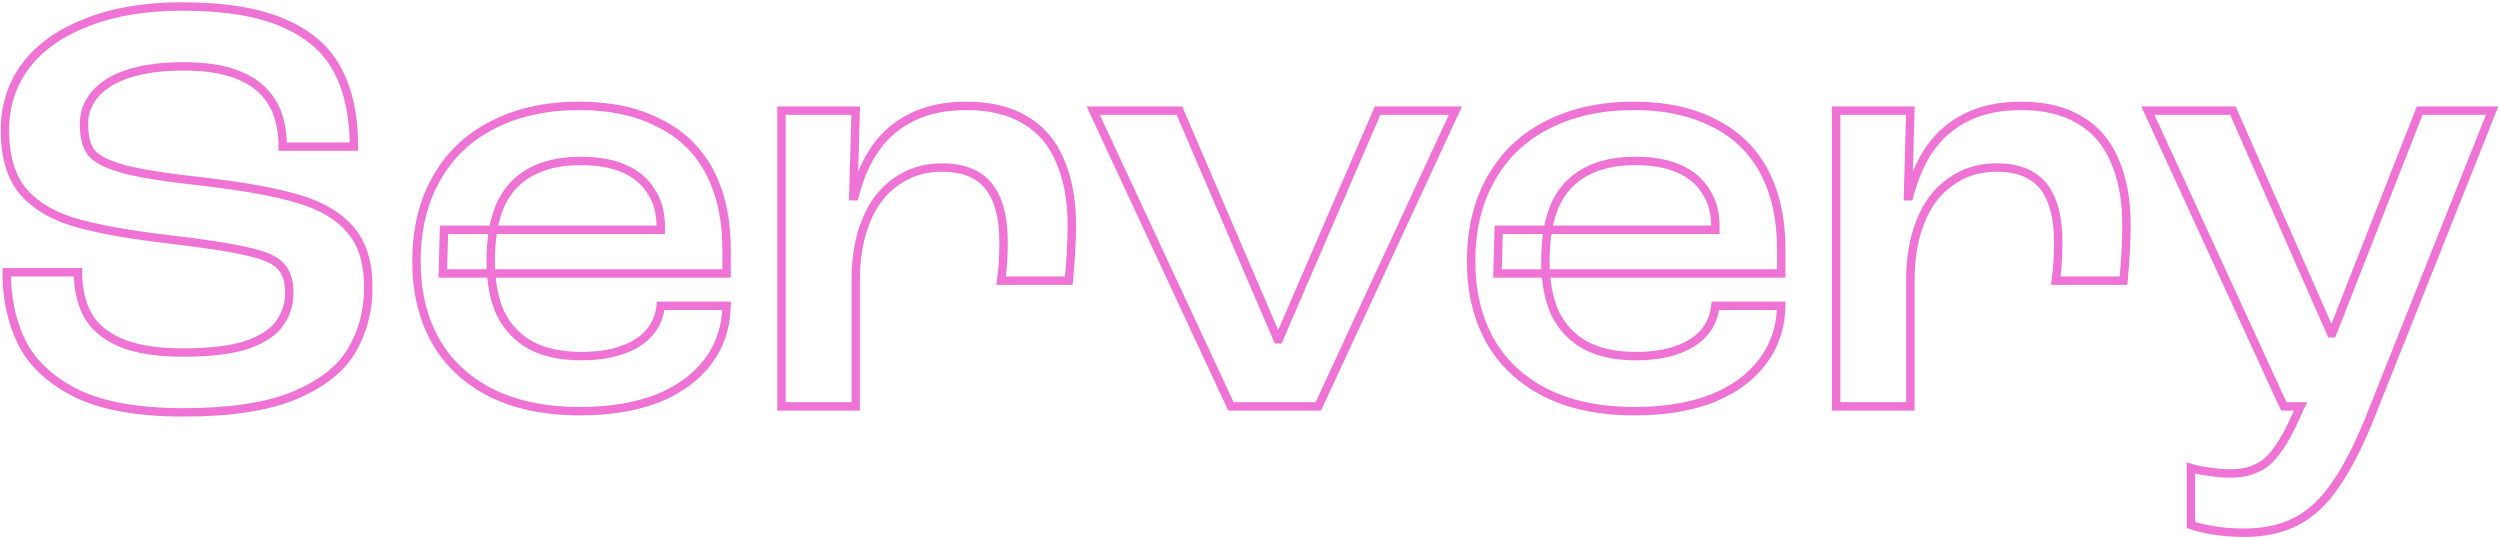 <svg class="outlined-text rotate-[-1deg] w-[auto] h-[80px] md:h-[192px]" viewBox="0 0 892 192" fill="none"
								 xmlns="http://www.w3.org/2000/svg">
								<mask id="path-1-outside-1_1_1468" maskUnits="userSpaceOnUse" x="0" y="0" width="892"
									  height="192" fill="black">
									<rect fill="white" width="892" height="192"/>
									<path
										d="M65.411 147.136C49.319 147.136 36.575 144.858 27.176 140.301C17.92 135.602 11.441 129.55 7.738 122.145C4.178 114.74 2.398 106.552 2.398 97.581V97.153H27.817C27.817 102.992 28.956 108.047 31.235 112.319C33.513 116.449 37.358 119.724 42.769 122.145C48.322 124.566 55.87 125.776 65.411 125.776C75.094 125.776 82.712 124.85 88.266 122.999C93.819 121.006 97.664 118.442 99.8 115.31C102.079 112.177 103.218 108.546 103.218 104.416C103.218 100.144 102.15 96.94 100.014 94.804C98.02 92.668 94.033 90.959 88.052 89.677C82.071 88.254 72.246 86.758 58.575 85.192C44.478 83.483 33.442 81.418 25.467 78.998C17.635 76.434 11.726 72.661 7.738 67.677C3.751 62.55 1.758 55.501 1.758 46.53C1.758 37.844 4.178 30.225 9.02 23.675C14.004 16.982 21.267 11.784 30.807 8.082C40.348 4.237 51.74 2.315 64.983 2.315C80.22 2.315 92.324 4.309 101.295 8.296C110.267 12.14 116.675 17.765 120.519 25.17C124.364 32.433 126.287 41.475 126.287 52.297H100.868C100.868 45.889 99.587 40.621 97.023 36.491C94.46 32.219 90.544 29.015 85.275 26.879C80.149 24.743 73.527 23.675 65.411 23.675C57.863 23.675 51.384 24.529 45.973 26.238C40.704 27.947 36.717 30.368 34.011 33.501C31.306 36.633 29.953 40.193 29.953 44.181C29.953 48.88 30.878 52.369 32.73 54.647C34.723 56.925 38.639 58.848 44.478 60.414C50.459 61.981 60.071 63.476 73.314 64.9C87.696 66.609 98.875 68.673 106.849 71.094C114.966 73.515 121.089 77.218 125.219 82.201C129.348 87.043 131.413 93.807 131.413 102.494C131.413 110.895 129.419 118.442 125.432 125.135C121.587 131.686 114.752 137.026 104.927 141.155C95.243 145.142 82.071 147.136 65.411 147.136ZM206.911 146.709C194.522 146.709 183.913 144.502 175.084 140.087C166.256 135.53 159.634 129.265 155.22 121.29C150.805 113.316 148.598 103.989 148.598 93.309C148.598 81.917 150.948 72.091 155.647 63.832C160.346 55.43 167.039 49.022 175.725 44.608C184.554 40.051 194.878 37.773 206.697 37.773C217.662 37.773 227.06 39.766 234.892 43.753C242.867 47.598 248.919 53.365 253.049 61.055C257.178 68.745 259.243 78.072 259.243 89.037V97.581L157.996 97.581L158.424 81.988L235.747 81.988V80.706C235.747 75.865 234.608 71.735 232.329 68.317C230.193 64.757 226.989 62.052 222.717 60.201C218.588 58.349 213.39 57.424 207.124 57.424C200.004 57.424 194.024 58.777 189.182 61.482C184.483 64.045 180.923 67.961 178.502 73.23C176.224 78.499 175.084 85.192 175.084 93.309C175.084 100.429 176.224 106.552 178.502 111.678C180.923 116.662 184.554 120.507 189.396 123.213C194.237 125.776 200.218 127.058 207.338 127.058C213.034 127.058 217.876 126.346 221.863 124.922C225.992 123.498 229.196 121.504 231.475 118.941C233.896 116.235 235.32 112.96 235.747 109.115H259.243C259.101 116.662 256.893 123.284 252.621 128.98C248.349 134.676 242.297 139.09 234.465 142.223C226.633 145.214 217.448 146.709 206.911 146.709ZM278.826 39.481L305.312 39.481L304.458 70.026H304.885C306.594 63.333 309.086 57.637 312.361 52.938C315.779 48.097 320.122 44.394 325.391 41.831C330.802 39.125 337.281 37.773 344.828 37.773C353.088 37.773 359.994 39.41 365.548 42.685C371.244 45.961 375.444 50.802 378.15 57.21C380.998 63.618 382.422 71.308 382.422 80.279C382.422 86.118 382.066 92.739 381.354 100.144H357.217C357.787 95.73 358.072 91.173 358.072 86.474C358.072 77.502 356.292 70.809 352.732 66.395C349.172 61.981 343.618 59.773 336.071 59.773C329.805 59.773 324.323 61.482 319.623 64.9C314.924 68.175 311.364 72.874 308.943 78.998C306.523 84.978 305.312 92.027 305.312 100.144V145H278.826V39.481ZM390.06 39.481H420.818L455.849 121.077H456.276L491.52 39.481L519.288 39.481L470.374 145H439.188L390.06 39.481ZM583.215 146.709C570.826 146.709 560.217 144.502 551.388 140.087C542.559 135.53 535.938 129.265 531.523 121.29C527.109 113.316 524.902 103.989 524.902 93.309C524.902 81.917 527.251 72.091 531.951 63.832C536.65 55.43 543.343 49.022 552.029 44.608C560.858 40.051 571.182 37.773 583.001 37.773C593.966 37.773 603.364 39.766 611.196 43.753C619.171 47.598 625.223 53.365 629.352 61.055C633.482 68.745 635.547 78.072 635.547 89.037V97.581L534.3 97.581L534.727 81.988L612.051 81.988V80.706C612.051 75.865 610.912 71.735 608.633 68.317C606.497 64.757 603.293 62.052 599.021 60.201C594.892 58.349 589.694 57.424 583.428 57.424C576.308 57.424 570.328 58.777 565.486 61.482C560.787 64.045 557.227 67.961 554.806 73.23C552.527 78.499 551.388 85.192 551.388 93.309C551.388 100.429 552.527 106.552 554.806 111.678C557.227 116.662 560.858 120.507 565.7 123.213C570.541 125.776 576.522 127.058 583.642 127.058C589.338 127.058 594.18 126.346 598.167 124.922C602.296 123.498 605.5 121.504 607.779 118.941C610.2 116.235 611.624 112.96 612.051 109.115H635.547C635.404 116.662 633.197 123.284 628.925 128.98C624.653 134.676 618.601 139.09 610.769 142.223C602.937 145.214 593.752 146.709 583.215 146.709ZM655.13 39.481H681.616L680.762 70.026H681.189C682.898 63.333 685.39 57.637 688.665 52.938C692.082 48.097 696.426 44.394 701.695 41.831C707.106 39.125 713.585 37.773 721.132 37.773C729.391 37.773 736.298 39.41 741.851 42.685C747.547 45.961 751.748 50.802 754.454 57.21C757.302 63.618 758.726 71.308 758.726 80.279C758.726 86.118 758.37 92.739 757.658 100.144H733.521C734.091 95.73 734.375 91.173 734.375 86.474C734.375 77.502 732.595 70.809 729.035 66.395C725.475 61.981 719.922 59.773 712.375 59.773C706.109 59.773 700.627 61.482 695.927 64.9C691.228 68.175 687.668 72.874 685.247 78.998C682.826 84.978 681.616 92.027 681.616 100.144V145H655.13V39.481ZM800.54 190.07C796.695 190.07 793.064 189.785 789.646 189.215C786.229 188.646 783.594 188.005 781.743 187.293V167.001C783.594 167.57 785.73 167.998 788.151 168.282C790.572 168.71 793.135 168.923 795.841 168.923C799.543 168.923 802.676 168.282 805.239 167.001C807.945 165.862 810.365 163.726 812.501 160.593C814.78 157.602 817.129 153.33 819.55 147.777C819.835 147.207 820.049 146.709 820.191 146.282C820.333 145.997 820.547 145.57 820.832 145H814.851L766.364 39.481H796.695L831.725 118.941H832.153L863.338 39.481H889.184L846.25 147.35C841.978 158.172 837.706 166.645 833.434 172.768C829.305 178.891 824.605 183.306 819.337 186.011C814.21 188.717 807.945 190.07 800.54 190.07Z"/>
								</mask>
								<path
									d="M27.176 140.301L26.497 141.638L26.509 141.645L26.522 141.651L27.176 140.301ZM7.738 122.145L6.387 122.795L6.392 122.805L6.397 122.816L7.738 122.145ZM2.398 97.153V95.653H0.898V97.153H2.398ZM27.817 97.153H29.317V95.653H27.817V97.153ZM31.235 112.319L29.911 113.025L29.916 113.034L29.921 113.044L31.235 112.319ZM42.769 122.145L42.156 123.514L42.163 123.517L42.169 123.52L42.769 122.145ZM88.266 122.999L88.74 124.422L88.756 124.417L88.773 124.411L88.266 122.999ZM99.8 115.31L98.587 114.427L98.574 114.446L98.561 114.465L99.8 115.31ZM100.014 94.804L98.917 95.827L98.935 95.846L98.953 95.865L100.014 94.804ZM88.052 89.677L87.705 91.137L87.721 91.141L87.738 91.144L88.052 89.677ZM58.575 85.192L58.395 86.681L58.405 86.682L58.575 85.192ZM25.467 78.998L25.001 80.423L25.016 80.428L25.032 80.433L25.467 78.998ZM7.738 67.677L6.554 68.597L6.561 68.606L6.567 68.614L7.738 67.677ZM9.02 23.675L7.817 22.779L7.814 22.783L9.02 23.675ZM30.807 8.082L31.35 9.481L31.359 9.477L31.368 9.473L30.807 8.082ZM101.295 8.296L100.686 9.666L100.695 9.67L100.705 9.674L101.295 8.296ZM120.519 25.17L119.188 25.861L119.194 25.872L120.519 25.17ZM126.287 52.297V53.797H127.787V52.297H126.287ZM100.868 52.297H99.368V53.797H100.868V52.297ZM97.023 36.491L95.737 37.263L95.743 37.272L95.749 37.282L97.023 36.491ZM85.275 26.879L84.698 28.264L84.705 28.266L84.712 28.269L85.275 26.879ZM45.973 26.238L45.521 24.808L45.51 24.811L45.973 26.238ZM34.011 33.501L32.876 32.52L34.011 33.501ZM32.73 54.647L31.566 55.593L31.583 55.614L31.601 55.635L32.73 54.647ZM44.478 60.414L44.089 61.863L44.098 61.865L44.478 60.414ZM73.314 64.9L73.491 63.41L73.482 63.409L73.474 63.408L73.314 64.9ZM106.849 71.094L106.413 72.53L106.42 72.532L106.849 71.094ZM125.219 82.201L124.064 83.159L124.07 83.167L124.077 83.175L125.219 82.201ZM125.432 125.135L124.144 124.367L124.139 124.376L125.432 125.135ZM104.927 141.155L105.498 142.542L105.508 142.538L104.927 141.155ZM65.411 145.636C49.435 145.636 36.944 143.37 27.831 138.951L26.522 141.651C36.205 146.345 49.203 148.636 65.411 148.636V145.636ZM27.855 138.963C18.812 134.372 12.606 128.525 9.08 121.474L6.397 122.816C10.276 130.574 17.028 136.831 26.497 141.638L27.855 138.963ZM9.09 121.495C5.636 114.311 3.898 106.348 3.898 97.581H0.898C0.898 106.756 2.72 115.169 6.387 122.795L9.09 121.495ZM3.898 97.581V97.153H0.898V97.581H3.898ZM2.398 98.653H27.817V95.653H2.398V98.653ZM26.317 97.153C26.317 103.188 27.495 108.495 29.911 113.025L32.558 111.613C30.417 107.599 29.317 102.796 29.317 97.153H26.317ZM29.921 113.044C32.394 117.525 36.525 120.995 42.156 123.514L43.382 120.776C38.19 118.453 34.632 115.373 32.548 111.595L29.921 113.044ZM42.169 123.52C47.99 126.057 55.769 127.276 65.411 127.276V124.276C55.97 124.276 48.656 123.074 43.368 120.77L42.169 123.52ZM65.411 127.276C75.164 127.276 82.966 126.347 88.74 124.422L87.791 121.576C82.458 123.354 75.023 124.276 65.411 124.276V127.276ZM88.773 124.411C94.469 122.366 98.651 119.658 101.04 116.155L98.561 114.465C96.677 117.227 93.169 119.645 87.759 121.587L88.773 124.411ZM101.013 116.192C103.491 112.785 104.718 108.84 104.718 104.416H101.718C101.718 108.251 100.666 111.568 98.587 114.427L101.013 116.192ZM104.718 104.416C104.718 99.913 103.591 96.26 101.074 93.743L98.953 95.865C100.709 97.62 101.718 100.375 101.718 104.416H104.718ZM101.11 93.78C98.777 91.281 94.381 89.5 88.367 88.211L87.738 91.144C93.685 92.418 97.263 94.055 98.917 95.827L101.11 93.78ZM88.4 88.218C82.325 86.772 72.422 85.269 58.746 83.702L58.405 86.682C72.07 88.248 81.818 89.735 87.705 91.137L88.4 88.218ZM58.756 83.703C44.694 81.998 33.756 79.946 25.903 77.562L25.032 80.433C33.127 82.89 44.262 84.968 58.395 86.681L58.756 83.703ZM25.934 77.572C18.299 75.073 12.668 71.438 8.91 66.74L6.567 68.614C10.783 73.883 16.971 77.795 25.001 80.423L25.934 77.572ZM8.922 66.756C5.206 61.977 3.258 55.293 3.258 46.53H0.258C0.258 55.71 2.297 63.124 6.554 68.597L8.922 66.756ZM3.258 46.53C3.258 38.142 5.589 30.841 10.226 24.567L7.814 22.783C2.768 29.61 0.258 37.545 0.258 46.53H3.258ZM10.223 24.571C15.004 18.151 22.012 13.104 31.35 9.481L30.265 6.684C20.52 10.465 13.004 15.814 7.817 22.779L10.223 24.571ZM31.368 9.473C40.687 5.718 51.88 3.815 64.983 3.815V0.815C51.601 0.815 40.009 2.757 30.247 6.691L31.368 9.473ZM64.983 3.815C80.114 3.815 91.983 5.798 100.686 9.666L101.905 6.925C92.665 2.819 80.326 0.815 64.983 0.815V3.815ZM100.705 9.674C109.414 13.407 115.53 18.815 119.188 25.861L121.851 24.479C117.82 16.715 111.12 10.874 101.886 6.917L100.705 9.674ZM119.194 25.872C122.894 32.861 124.787 41.645 124.787 52.297H127.787C127.787 41.305 125.835 32.005 121.845 24.468L119.194 25.872ZM126.287 50.797H100.868V53.797H126.287V50.797ZM102.368 52.297C102.368 45.697 101.048 40.131 98.298 35.7L95.749 37.282C98.125 41.11 99.368 46.082 99.368 52.297H102.368ZM98.31 35.719C95.556 31.13 91.365 27.729 85.839 25.489L84.712 28.269C89.724 30.301 93.365 33.308 95.737 37.263L98.31 35.719ZM85.852 25.494C80.479 23.256 73.642 22.175 65.411 22.175V25.175C73.413 25.175 79.819 26.23 84.698 28.264L85.852 25.494ZM65.411 22.175C57.757 22.175 51.118 23.041 45.521 24.808L46.425 27.669C51.651 26.018 57.969 25.175 65.411 25.175V22.175ZM45.51 24.811C40.066 26.577 35.812 29.121 32.876 32.52L35.147 34.481C37.622 31.614 41.342 29.317 46.436 27.665L45.51 24.811ZM32.876 32.52C29.945 35.914 28.453 39.819 28.453 44.181H31.453C31.453 40.568 32.666 37.353 35.147 34.481L32.876 32.52ZM28.453 44.181C28.453 49.031 29.4 52.928 31.566 55.593L33.894 53.701C32.357 51.809 31.453 48.729 31.453 44.181H28.453ZM31.601 55.635C33.906 58.269 38.2 60.283 44.089 61.863L44.866 58.965C39.078 57.413 35.541 55.582 33.858 53.659L31.601 55.635ZM44.098 61.865C50.194 63.462 59.901 64.966 73.153 66.391L73.474 63.408C60.241 61.986 50.723 60.499 44.858 58.963L44.098 61.865ZM73.137 66.389C87.486 68.094 98.563 70.146 106.413 72.53L107.285 69.659C99.186 67.2 87.907 65.123 73.491 63.41L73.137 66.389ZM106.42 72.532C114.339 74.894 120.174 78.464 124.064 83.159L126.374 81.244C122.004 75.971 115.592 72.137 107.278 69.657L106.42 72.532ZM124.077 83.175C127.903 87.66 129.913 94.034 129.913 102.494H132.913C132.913 93.581 130.794 86.426 126.36 81.228L124.077 83.175ZM129.913 102.494C129.913 110.647 127.982 117.925 124.144 124.367L126.721 125.903C130.857 118.96 132.913 111.143 132.913 102.494H129.913ZM124.139 124.376C120.512 130.554 113.99 135.719 104.345 139.772L105.508 142.538C115.515 138.332 122.663 132.817 126.726 125.894L124.139 124.376ZM104.356 139.768C94.929 143.65 81.978 145.636 65.411 145.636V148.636C82.165 148.636 95.558 146.635 105.498 142.542L104.356 139.768ZM175.084 140.087L174.396 141.42L174.405 141.425L174.414 141.429L175.084 140.087ZM155.22 121.29L153.907 122.017L155.22 121.29ZM155.647 63.832L156.951 64.574L156.956 64.564L155.647 63.832ZM175.725 44.608L176.405 45.945L176.413 45.941L175.725 44.608ZM234.892 43.753L234.212 45.09L234.226 45.097L234.241 45.105L234.892 43.753ZM253.049 61.055L251.727 61.765L253.049 61.055ZM259.243 97.581V99.081H260.743V97.581H259.243ZM157.996 97.581L156.497 97.54L156.455 99.081H157.996V97.581ZM158.424 81.988V80.488H156.964L156.924 81.947L158.424 81.988ZM235.747 81.988V83.488H237.247V81.988H235.747ZM232.329 68.317L231.043 69.089L231.061 69.12L231.081 69.15L232.329 68.317ZM222.717 60.201L222.104 61.569L222.112 61.573L222.121 61.577L222.717 60.201ZM189.182 61.482L189.9 62.799L189.907 62.795L189.914 62.792L189.182 61.482ZM178.502 73.23L177.139 72.604L177.132 72.619L177.125 72.635L178.502 73.23ZM178.502 111.678L177.131 112.288L177.142 112.311L177.153 112.334L178.502 111.678ZM189.396 123.213L188.664 124.522L188.679 124.53L188.694 124.538L189.396 123.213ZM221.863 124.922L221.374 123.503L221.366 123.506L221.358 123.509L221.863 124.922ZM231.475 118.941L230.357 117.941L230.354 117.944L231.475 118.941ZM235.747 109.115V107.615H234.404L234.256 108.949L235.747 109.115ZM259.243 109.115L260.743 109.143L260.772 107.615H259.243V109.115ZM252.621 128.98L251.421 128.08L252.621 128.98ZM234.465 142.223L235 143.625L235.011 143.62L235.022 143.616L234.465 142.223ZM206.911 145.209C194.697 145.209 184.329 143.033 175.755 138.746L174.414 141.429C183.497 145.971 194.347 148.209 206.911 148.209V145.209ZM175.772 138.754C167.182 134.321 160.79 128.256 156.532 120.564L153.907 122.017C158.478 130.274 165.329 136.74 174.396 141.42L175.772 138.754ZM156.532 120.564C152.26 112.847 150.098 103.778 150.098 93.309H147.098C147.098 104.199 149.35 113.785 153.907 122.017L156.532 120.564ZM150.098 93.309C150.098 82.125 152.403 72.566 156.95 64.574L154.343 63.09C149.492 71.616 147.098 81.708 147.098 93.309H150.098ZM156.956 64.564C161.508 56.425 167.98 50.226 176.405 45.945L175.046 43.271C166.097 47.818 159.184 54.435 154.338 63.1L156.956 64.564ZM176.413 45.941C184.992 41.513 195.072 39.273 206.697 39.273V36.273C194.684 36.273 184.116 38.589 175.037 43.275L176.413 45.941ZM206.697 39.273C217.483 39.273 226.636 41.233 234.212 45.09L235.573 42.417C227.484 38.299 217.841 36.273 206.697 36.273V39.273ZM234.241 45.105C241.934 48.814 247.75 54.359 251.727 61.765L254.37 60.345C250.088 52.372 243.799 46.383 235.544 42.402L234.241 45.105ZM251.727 61.765C255.713 69.187 257.743 78.257 257.743 89.037H260.743C260.743 77.886 258.643 68.302 254.37 60.345L251.727 61.765ZM257.743 89.037V97.581H260.743V89.037H257.743ZM259.243 96.081L157.996 96.081V99.081L259.243 99.081V96.081ZM159.496 97.622L159.923 82.029L156.924 81.947L156.497 97.54L159.496 97.622ZM158.424 83.488L235.747 83.488V80.488L158.424 80.488V83.488ZM237.247 81.988V80.706H234.247V81.988H237.247ZM237.247 80.706C237.247 75.623 236.048 71.191 233.577 67.485L231.081 69.15C233.168 72.279 234.247 76.107 234.247 80.706H237.247ZM233.616 67.546C231.299 63.685 227.837 60.784 223.314 58.824L222.121 61.577C226.142 63.319 229.087 65.83 231.043 69.089L233.616 67.546ZM223.331 58.832C218.949 56.868 213.525 55.924 207.124 55.924V58.924C213.255 58.924 218.226 59.831 222.104 61.569L223.331 58.832ZM207.124 55.924C199.819 55.924 193.57 57.312 188.45 60.173L189.914 62.792C194.477 60.242 200.19 58.924 207.124 58.924V55.924ZM188.464 60.165C183.457 62.896 179.683 67.067 177.139 72.604L179.865 73.856C182.163 68.855 185.509 65.194 189.9 62.799L188.464 60.165ZM177.125 72.635C174.739 78.153 173.584 85.066 173.584 93.309H176.584C176.584 85.318 177.708 78.846 179.879 73.826L177.125 72.635ZM173.584 93.309C173.584 100.584 174.748 106.925 177.131 112.288L179.873 111.069C177.699 106.179 176.584 100.273 176.584 93.309H173.584ZM177.153 112.334C179.708 117.594 183.555 121.667 188.664 124.522L190.127 121.903C185.553 119.347 182.138 115.731 179.851 111.023L177.153 112.334ZM188.694 124.538C193.807 127.245 200.044 128.558 207.338 128.558V125.558C200.392 125.558 194.668 124.307 190.097 121.887L188.694 124.538ZM207.338 128.558C213.15 128.558 218.173 127.832 222.367 126.334L221.358 123.509C217.578 124.859 212.918 125.558 207.338 125.558V128.558ZM222.352 126.34C226.66 124.854 230.106 122.739 232.596 119.937L230.354 117.944C228.287 120.269 225.325 122.141 221.374 123.503L222.352 126.34ZM232.593 119.941C235.236 116.987 236.778 113.414 237.238 109.281L234.256 108.949C233.861 112.506 232.556 115.483 230.357 117.941L232.593 119.941ZM235.747 110.615H259.243V107.615H235.747V110.615ZM257.743 109.087C257.606 116.339 255.493 122.651 251.421 128.08L253.821 129.88C258.294 123.916 260.595 116.985 260.743 109.143L257.743 109.087ZM251.421 128.08C247.343 133.518 241.532 137.781 233.908 140.83L235.022 143.616C243.062 140.4 249.356 135.834 253.821 129.88L251.421 128.08ZM233.93 140.822C226.307 143.733 217.311 145.209 206.911 145.209V148.209C217.586 148.209 226.96 146.695 235 143.625L233.93 140.822ZM278.826 39.481V37.981H277.326V39.481H278.826ZM305.312 39.481L306.812 39.523L306.855 37.981H305.312V39.481ZM304.458 70.026L302.958 69.984L302.915 71.526H304.458V70.026ZM304.885 70.026V71.526H306.05L306.338 70.397L304.885 70.026ZM312.361 52.938L311.136 52.073L311.13 52.081L312.361 52.938ZM325.391 41.831L326.047 43.18L326.054 43.176L326.061 43.173L325.391 41.831ZM365.548 42.685L364.786 43.977L364.793 43.982L364.8 43.986L365.548 42.685ZM378.15 57.21L376.768 57.794L376.774 57.807L376.779 57.819L378.15 57.21ZM381.354 100.144V101.644H382.717L382.847 100.287L381.354 100.144ZM357.217 100.144L355.729 99.952L355.511 101.644H357.217V100.144ZM352.732 66.395L353.899 65.453L352.732 66.395ZM319.623 64.9L320.481 66.13L320.493 66.122L320.506 66.113L319.623 64.9ZM308.943 78.998L310.334 79.56L310.338 79.549L308.943 78.998ZM305.312 145V146.5H306.812V145H305.312ZM278.826 145H277.326V146.5H278.826V145ZM278.826 40.981L305.312 40.981V37.981L278.826 37.981V40.981ZM303.813 39.439L302.958 69.984L305.957 70.068L306.812 39.523L303.813 39.439ZM304.458 71.526H304.885V68.526H304.458V71.526ZM306.338 70.397C308.012 63.844 310.438 58.321 313.592 53.796L311.13 52.081C307.734 56.954 305.176 62.823 303.432 69.655L306.338 70.397ZM313.586 53.803C316.86 49.166 321.008 45.631 326.047 43.18L324.734 40.482C319.235 43.157 314.697 47.027 311.136 52.073L313.586 53.803ZM326.061 43.173C331.219 40.594 337.458 39.273 344.828 39.273V36.273C337.105 36.273 330.384 37.657 324.72 40.489L326.061 43.173ZM344.828 39.273C352.893 39.273 359.519 40.872 364.786 43.977L366.31 41.393C360.469 37.949 353.282 36.273 344.828 36.273V39.273ZM364.8 43.986C370.195 47.088 374.182 51.669 376.768 57.794L379.532 56.627C376.707 49.936 372.293 44.834 366.295 41.385L364.8 43.986ZM376.779 57.819C379.522 63.99 380.922 71.461 380.922 80.279H383.922C383.922 71.154 382.474 63.246 379.521 56.601L376.779 57.819ZM380.922 80.279C380.922 86.059 380.569 92.631 379.861 100L382.847 100.287C383.562 92.847 383.922 86.176 383.922 80.279H380.922ZM381.354 98.644H357.217V101.644H381.354V98.644ZM358.705 100.336C359.283 95.854 359.572 91.233 359.572 86.474H356.572C356.572 91.112 356.29 95.605 355.729 99.952L358.705 100.336ZM359.572 86.474C359.572 77.347 357.768 70.251 353.899 65.453L351.564 67.337C354.815 71.368 356.572 77.658 356.572 86.474H359.572ZM353.899 65.453C349.967 60.577 343.911 58.273 336.071 58.273V61.273C343.325 61.273 348.376 63.384 351.564 67.337L353.899 65.453ZM336.071 58.273C329.514 58.273 323.717 60.068 318.741 63.687L320.506 66.113C324.928 62.897 330.096 61.273 336.071 61.273V58.273ZM318.766 63.669C313.79 67.137 310.061 72.091 307.548 78.446L310.338 79.549C312.667 73.658 316.059 69.213 320.481 66.13L318.766 63.669ZM307.553 78.435C305.044 84.634 303.812 91.882 303.812 100.144H306.812C306.812 92.172 308.001 85.323 310.334 79.56L307.553 78.435ZM303.812 100.144V145H306.812V100.144H303.812ZM305.312 143.5H278.826V146.5H305.312V143.5ZM280.326 145V39.481H277.326V145H280.326ZM390.06 39.481V37.981H387.707L388.7 40.114L390.06 39.481ZM420.818 39.481L422.197 38.89L421.807 37.981H420.818V39.481ZM455.849 121.077L454.47 121.669L454.86 122.577H455.849V121.077ZM456.276 121.077V122.577H457.262L457.653 121.672L456.276 121.077ZM491.52 39.481V37.981H490.534L490.143 38.887L491.52 39.481ZM519.288 39.481L520.649 40.112L521.637 37.981H519.288V39.481ZM470.374 145V146.5H471.332L471.734 145.631L470.374 145ZM439.188 145L437.828 145.633L438.232 146.5H439.188V145ZM390.06 40.981H420.818V37.981H390.06V40.981ZM419.44 40.073L454.47 121.669L457.227 120.485L422.197 38.89L419.44 40.073ZM455.849 122.577H456.276V119.577H455.849V122.577ZM457.653 121.672L492.897 40.076L490.143 38.887L454.899 120.482L457.653 121.672ZM491.52 40.981L519.288 40.981V37.981L491.52 37.981V40.981ZM517.927 38.85L469.013 144.369L471.734 145.631L520.649 40.112L517.927 38.85ZM470.374 143.5H439.188V146.5H470.374V143.5ZM440.548 144.367L391.42 38.848L388.7 40.114L437.828 145.633L440.548 144.367ZM551.388 140.087L550.7 141.42L550.709 141.425L550.717 141.429L551.388 140.087ZM531.523 121.29L530.211 122.017L531.523 121.29ZM531.951 63.832L533.254 64.574L533.26 64.564L531.951 63.832ZM552.029 44.608L552.709 45.945L552.717 45.941L552.029 44.608ZM611.196 43.753L610.516 45.09L610.53 45.097L610.545 45.105L611.196 43.753ZM629.352 61.055L628.031 61.765L629.352 61.055ZM635.547 97.581V99.081H637.047V97.581H635.547ZM534.3 97.581L532.801 97.54L532.759 99.081H534.3V97.581ZM534.727 81.988V80.488H533.268L533.228 81.947L534.727 81.988ZM612.051 81.988V83.488H613.551V81.988H612.051ZM608.633 68.317L607.347 69.089L607.365 69.12L607.385 69.15L608.633 68.317ZM599.021 60.201L598.408 61.569L598.416 61.573L598.425 61.577L599.021 60.201ZM565.486 61.482L566.204 62.799L566.211 62.795L566.218 62.792L565.486 61.482ZM554.806 73.23L553.443 72.604L553.436 72.619L553.429 72.635L554.806 73.23ZM554.806 111.678L553.435 112.288L553.445 112.311L553.457 112.334L554.806 111.678ZM565.7 123.213L564.968 124.522L564.983 124.53L564.998 124.538L565.7 123.213ZM598.167 124.922L597.678 123.503L597.67 123.506L597.662 123.509L598.167 124.922ZM607.779 118.941L606.661 117.941L606.658 117.944L607.779 118.941ZM612.051 109.115V107.615H610.708L610.56 108.949L612.051 109.115ZM635.547 109.115L637.047 109.143L637.075 107.615H635.547V109.115ZM628.925 128.98L627.725 128.08L628.925 128.98ZM610.769 142.223L611.304 143.625L611.315 143.62L611.326 143.616L610.769 142.223ZM583.215 145.209C571.001 145.209 560.633 143.033 552.059 138.746L550.717 141.429C559.801 145.971 570.651 148.209 583.215 148.209V145.209ZM552.076 138.754C543.486 134.321 537.094 128.256 532.836 120.564L530.211 122.017C534.782 130.274 541.633 136.74 550.7 141.42L552.076 138.754ZM532.836 120.564C528.564 112.847 526.402 103.778 526.402 93.309H523.402C523.402 104.199 525.654 113.785 530.211 122.017L532.836 120.564ZM526.402 93.309C526.402 82.125 528.707 72.566 533.254 64.574L530.647 63.09C525.796 71.616 523.402 81.708 523.402 93.309H526.402ZM533.26 64.564C537.812 56.425 544.284 50.226 552.709 45.945L551.349 43.271C542.401 47.818 535.488 54.435 530.641 63.1L533.26 64.564ZM552.717 45.941C561.296 41.513 571.376 39.273 583.001 39.273V36.273C570.988 36.273 560.419 38.589 551.341 43.275L552.717 45.941ZM583.001 39.273C593.787 39.273 602.94 41.233 610.516 45.09L611.877 42.417C603.788 38.299 594.145 36.273 583.001 36.273V39.273ZM610.545 45.105C618.238 48.814 624.054 54.359 628.031 61.765L630.674 60.345C626.392 52.372 620.103 46.383 611.848 42.402L610.545 45.105ZM628.031 61.765C632.017 69.187 634.047 78.257 634.047 89.037H637.047C637.047 77.886 634.947 68.302 630.674 60.345L628.031 61.765ZM634.047 89.037V97.581H637.047V89.037H634.047ZM635.547 96.081L534.3 96.081V99.081L635.547 99.081V96.081ZM535.8 97.622L536.227 82.029L533.228 81.947L532.801 97.54L535.8 97.622ZM534.727 83.488L612.051 83.488V80.488L534.727 80.488V83.488ZM613.551 81.988V80.706H610.551V81.988H613.551ZM613.551 80.706C613.551 75.623 612.352 71.191 609.881 67.485L607.385 69.15C609.472 72.279 610.551 76.107 610.551 80.706H613.551ZM609.919 67.546C607.603 63.685 604.141 60.784 599.618 58.824L598.425 61.577C602.446 63.319 605.391 65.83 607.347 69.089L609.919 67.546ZM599.635 58.832C595.253 56.868 589.829 55.924 583.428 55.924V58.924C589.559 58.924 594.53 59.831 598.408 61.569L599.635 58.832ZM583.428 55.924C576.123 55.924 569.874 57.312 564.754 60.173L566.218 62.792C570.781 60.242 576.494 58.924 583.428 58.924V55.924ZM564.768 60.165C559.761 62.896 555.987 67.067 553.443 72.604L556.169 73.856C558.467 68.855 561.813 65.194 566.204 62.799L564.768 60.165ZM553.429 72.635C551.043 78.153 549.888 85.066 549.888 93.309H552.888C552.888 85.318 554.012 78.846 556.183 73.826L553.429 72.635ZM549.888 93.309C549.888 100.584 551.052 106.925 553.435 112.288L556.177 111.069C554.003 106.179 552.888 100.273 552.888 93.309H549.888ZM553.457 112.334C556.012 117.594 559.859 121.667 564.968 124.522L566.431 121.903C561.857 119.347 558.442 115.731 556.155 111.023L553.457 112.334ZM564.998 124.538C570.111 127.245 576.348 128.558 583.642 128.558V125.558C576.696 125.558 570.972 124.307 566.401 121.887L564.998 124.538ZM583.642 128.558C589.454 128.558 594.477 127.832 598.671 126.334L597.662 123.509C593.882 124.859 589.222 125.558 583.642 125.558V128.558ZM598.656 126.34C602.964 124.854 606.41 122.739 608.9 119.937L606.658 117.944C604.591 120.269 601.629 122.141 597.678 123.503L598.656 126.34ZM608.897 119.941C611.54 116.987 613.082 113.414 613.542 109.281L610.56 108.949C610.165 112.506 608.86 115.483 606.661 117.941L608.897 119.941ZM612.051 110.615H635.547V107.615H612.051V110.615ZM634.047 109.087C633.91 116.339 631.797 122.651 627.725 128.08L630.125 129.88C634.598 123.916 636.899 116.985 637.047 109.143L634.047 109.087ZM627.725 128.08C623.647 133.518 617.836 137.781 610.212 140.83L611.326 143.616C619.366 140.4 625.66 135.834 630.125 129.88L627.725 128.08ZM610.234 140.822C602.611 143.733 593.615 145.209 583.215 145.209V148.209C593.89 148.209 603.264 146.695 611.304 143.625L610.234 140.822ZM655.13 39.481V37.981H653.63V39.481H655.13ZM681.616 39.481L683.115 39.523L683.159 37.981H681.616V39.481ZM680.762 70.026L679.262 69.984L679.219 71.526H680.762V70.026ZM681.189 70.026V71.526H682.354L682.642 70.397L681.189 70.026ZM688.665 52.938L687.439 52.073L687.434 52.081L688.665 52.938ZM701.695 41.831L702.351 43.18L702.358 43.176L702.365 43.173L701.695 41.831ZM741.851 42.685L741.089 43.977L741.097 43.982L741.104 43.986L741.851 42.685ZM754.454 57.21L753.072 57.794L753.077 57.807L753.083 57.819L754.454 57.21ZM757.658 100.144V101.644H759.021L759.151 100.287L757.658 100.144ZM733.521 100.144L732.033 99.952L731.815 101.644H733.521V100.144ZM729.035 66.395L730.203 65.453L729.035 66.395ZM695.927 64.9L696.785 66.13L696.797 66.122L696.81 66.113L695.927 64.9ZM685.247 78.998L686.638 79.56L686.642 79.549L685.247 78.998ZM681.616 145V146.5H683.116V145H681.616ZM655.13 145H653.63V146.5H655.13V145ZM655.13 40.981H681.616V37.981H655.13V40.981ZM680.117 39.439L679.262 69.984L682.261 70.068L683.115 39.523L680.117 39.439ZM680.762 71.526H681.189V68.526H680.762V71.526ZM682.642 70.397C684.315 63.844 686.742 58.321 689.896 53.796L687.434 52.081C684.038 56.954 681.48 62.823 679.735 69.655L682.642 70.397ZM689.89 53.803C693.164 49.166 697.312 45.631 702.351 43.18L701.038 40.482C695.539 43.157 691.001 47.027 687.439 52.073L689.89 53.803ZM702.365 43.173C707.523 40.594 713.761 39.273 721.132 39.273V36.273C713.408 36.273 706.688 37.657 701.024 40.489L702.365 43.173ZM721.132 39.273C729.197 39.273 735.823 40.872 741.089 43.977L742.613 41.393C736.773 37.949 729.585 36.273 721.132 36.273V39.273ZM741.104 43.986C746.498 47.088 750.486 51.669 753.072 57.794L755.836 56.627C753.011 49.936 748.596 44.834 742.599 41.385L741.104 43.986ZM753.083 57.819C755.826 63.99 757.226 71.461 757.226 80.279H760.226C760.226 71.154 758.778 63.246 755.825 56.601L753.083 57.819ZM757.226 80.279C757.226 86.059 756.873 92.631 756.165 100L759.151 100.287C759.866 92.847 760.226 86.176 760.226 80.279H757.226ZM757.658 98.644H733.521V101.644H757.658V98.644ZM735.009 100.336C735.587 95.854 735.875 91.233 735.875 86.474H732.875C732.875 91.112 732.594 95.605 732.033 99.952L735.009 100.336ZM735.875 86.474C735.875 77.347 734.072 70.251 730.203 65.453L727.868 67.337C731.119 71.368 732.875 77.658 732.875 86.474H735.875ZM730.203 65.453C726.271 60.577 720.215 58.273 712.375 58.273V61.273C719.629 61.273 724.68 63.384 727.868 67.337L730.203 65.453ZM712.375 58.273C705.818 58.273 700.021 60.068 695.045 63.687L696.81 66.113C701.232 62.897 706.4 61.273 712.375 61.273V58.273ZM695.07 63.669C690.094 67.137 686.365 72.091 683.852 78.446L686.642 79.549C688.971 73.658 692.362 69.213 696.785 66.13L695.07 63.669ZM683.857 78.435C681.348 84.634 680.116 91.882 680.116 100.144H683.116C683.116 92.172 684.305 85.323 686.638 79.56L683.857 78.435ZM680.116 100.144V145H683.116V100.144H680.116ZM681.616 143.5H655.13V146.5H681.616V143.5ZM656.63 145V39.481H653.63V145H656.63ZM789.646 189.215L789.4 190.695L789.646 189.215ZM781.743 187.293H780.243V188.323L781.204 188.693L781.743 187.293ZM781.743 167.001L782.184 165.567L780.243 164.97V167.001H781.743ZM788.151 168.282L788.412 166.805L788.369 166.798L788.326 166.793L788.151 168.282ZM805.239 167.001L804.657 165.618L804.612 165.637L804.568 165.659L805.239 167.001ZM812.501 160.593L811.308 159.684L811.284 159.715L811.262 159.748L812.501 160.593ZM819.55 147.777L818.209 147.106L818.191 147.141L818.175 147.177L819.55 147.777ZM820.191 146.282L818.849 145.611L818.802 145.706L818.768 145.807L820.191 146.282ZM820.832 145L822.173 145.671L823.259 143.5H820.832V145ZM814.851 145L813.488 145.626L813.89 146.5H814.851V145ZM766.364 39.481V37.981H764.024L765.001 40.108L766.364 39.481ZM796.695 39.481L798.068 38.876L797.673 37.981H796.695V39.481ZM831.725 118.941L830.353 119.546L830.747 120.441H831.725V118.941ZM832.153 118.941V120.441H833.175L833.549 119.489L832.153 118.941ZM863.338 39.481V37.981H862.316L861.942 38.933L863.338 39.481ZM889.184 39.481L890.578 40.036L891.395 37.981H889.184V39.481ZM846.25 147.35L844.857 146.795L844.855 146.799L846.25 147.35ZM833.434 172.768L832.204 171.91L832.197 171.92L832.191 171.929L833.434 172.768ZM819.337 186.011L818.651 184.677L818.644 184.681L818.636 184.685L819.337 186.011ZM800.54 188.57C796.769 188.57 793.221 188.29 789.893 187.736L789.4 190.695C792.907 191.279 796.621 191.57 800.54 191.57V188.57ZM789.893 187.736C786.513 187.172 783.994 186.551 782.281 185.893L781.204 188.693C783.195 189.458 785.944 190.119 789.4 190.695L789.893 187.736ZM783.243 187.293V167.001H780.243V187.293H783.243ZM781.302 168.435C783.259 169.037 785.487 169.479 787.976 169.772L788.326 166.793C785.974 166.516 783.93 166.104 782.184 165.567L781.302 168.435ZM787.89 169.76C790.405 170.203 793.056 170.423 795.841 170.423V167.423C793.214 167.423 790.738 167.216 788.412 166.805L787.89 169.76ZM795.841 170.423C799.71 170.423 803.087 169.754 805.91 168.342L804.568 165.659C802.265 166.811 799.376 167.423 795.841 167.423V170.423ZM805.821 168.383C808.86 167.104 811.489 164.741 813.741 161.438L811.262 159.748C809.242 162.711 807.029 164.62 804.657 165.618L805.821 168.383ZM813.695 161.502C816.076 158.376 818.482 153.982 820.925 148.376L818.175 147.177C815.777 152.679 813.483 156.829 811.308 159.684L813.695 161.502ZM820.892 148.448C821.197 147.838 821.442 147.272 821.614 146.756L818.768 145.807C818.655 146.146 818.474 146.576 818.209 147.106L820.892 148.448ZM821.533 146.952C821.675 146.668 821.889 146.24 822.173 145.671L819.49 144.329C819.205 144.899 818.992 145.326 818.849 145.611L821.533 146.952ZM820.832 143.5H814.851V146.5H820.832V143.5ZM816.214 144.374L767.727 38.855L765.001 40.108L813.488 145.626L816.214 144.374ZM766.364 40.981H796.695V37.981H766.364V40.981ZM795.322 40.087L830.353 119.546L833.098 118.336L798.068 38.876L795.322 40.087ZM831.725 120.441H832.153V117.441H831.725V120.441ZM833.549 119.489L864.735 40.029L861.942 38.933L830.756 118.393L833.549 119.489ZM863.338 40.981H889.184V37.981H863.338V40.981ZM887.79 38.927L844.857 146.795L847.644 147.904L890.578 40.036L887.79 38.927ZM844.855 146.799C840.605 157.566 836.383 165.92 832.204 171.91L834.664 173.626C839.029 167.37 843.352 158.778 847.646 147.9L844.855 146.799ZM832.191 171.929C828.168 177.894 823.646 182.112 818.651 184.677L820.022 187.346C825.565 184.499 830.441 179.889 834.678 173.607L832.191 171.929ZM818.636 184.685C813.778 187.249 807.767 188.57 800.54 188.57V191.57C808.123 191.57 814.643 190.185 820.037 187.338L818.636 184.685Z"
									fill="#EF73D4" mask="url(#path-1-outside-1_1_1468)"/>
							</svg>